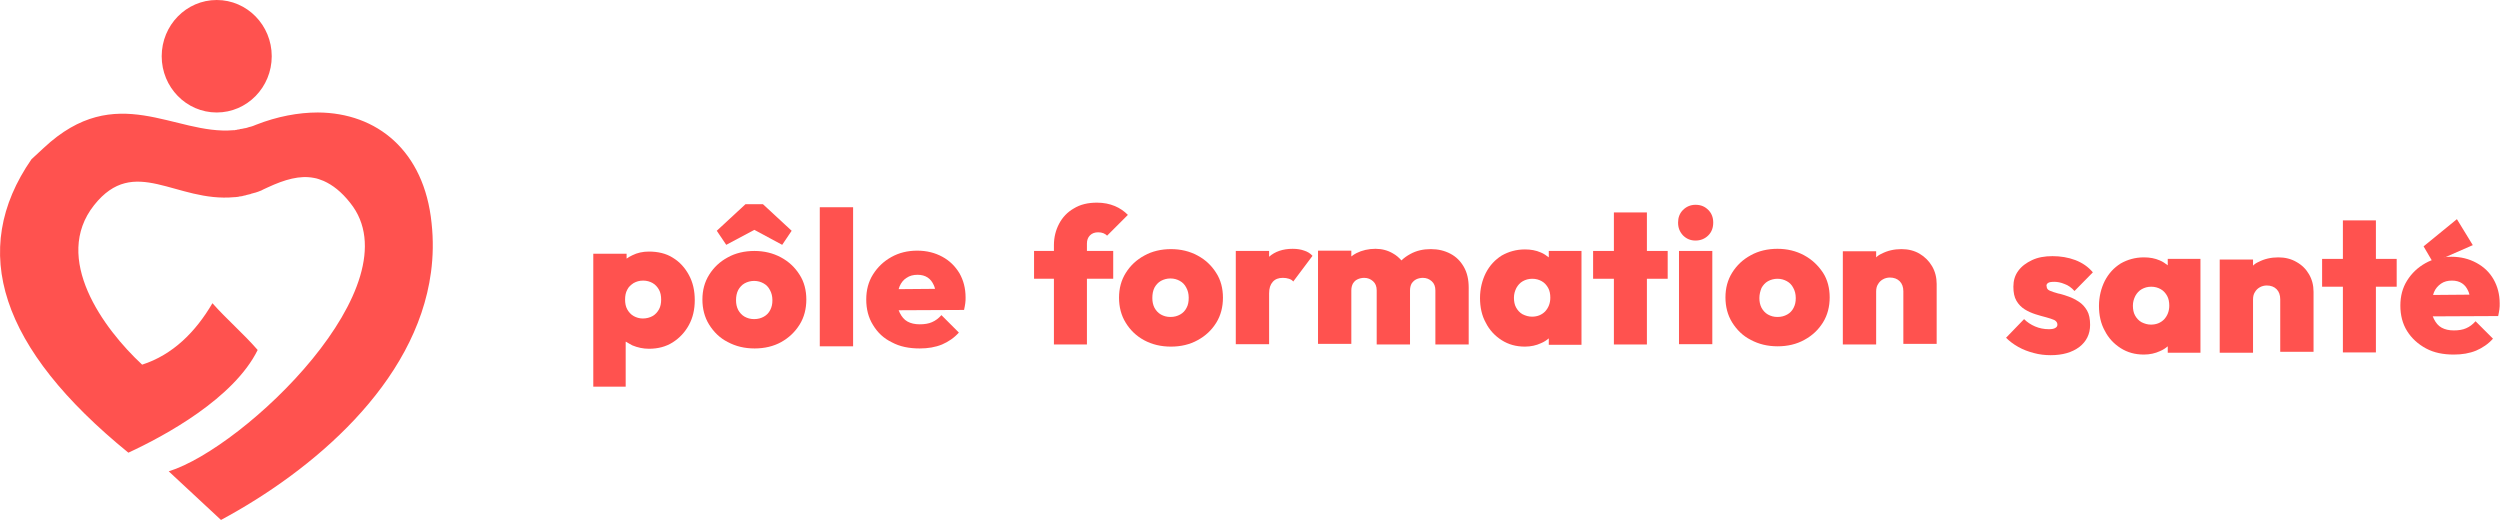 <?xml version="1.0" encoding="utf-8"?>
<!-- Generator: Adobe Illustrator 26.1.0, SVG Export Plug-In . SVG Version: 6.00 Build 0)  -->
<svg version="1.1" id="Calque_1" xmlns="http://www.w3.org/2000/svg" xmlns:xlink="http://www.w3.org/1999/xlink" x="0px" y="0px"
	 viewBox="0 0 817.9 170.1" style="enable-background:new 0 0 817.9 170.1;" xml:space="preserve">
<style type="text/css">
	.st0{fill:#FF524F;}
</style>
<path class="st0" d="M204.8,111.8c0.6,0.4,1.4,0.8,2.1,1.2c1.7,0.7,3.5,1.1,5.4,1.1c3,0,5.6-0.7,7.8-2.1c2.2-1.4,4-3.3,5.3-5.7
	c1.3-2.4,1.9-5.1,1.9-8.1c0-3.1-0.6-5.8-1.9-8.2c-1.3-2.4-3-4.3-5.3-5.7c-2.2-1.4-4.9-2-7.8-2c-2,0-3.8,0.4-5.4,1.2
	c-0.7,0.3-1.3,0.7-1.9,1.1v-1.6h-10.9v43.5h10.6V111.8z M207.3,92.6c0.9-0.5,1.9-0.8,3.1-0.8c1.2,0,2.2,0.3,3.1,0.8
	c0.9,0.5,1.6,1.3,2.1,2.2c0.5,0.9,0.7,2,0.7,3.2c0,1.2-0.2,2.3-0.7,3.2c-0.5,0.9-1.2,1.7-2.1,2.2c-0.9,0.5-2,0.8-3.2,0.8
	c-1.1,0-2.1-0.3-3-0.8c-0.9-0.5-1.6-1.3-2.1-2.2c-0.5-0.9-0.7-2-0.7-3.2c0-1.2,0.2-2.3,0.7-3.2C205.6,93.9,206.4,93.2,207.3,92.6z"
	/>
<polygon class="st0" points="246.8,75.2 255.9,80.1 259,75.5 249.6,66.8 243.9,66.8 234.5,75.5 237.6,80.1 "/>
<path class="st0" d="M261.6,106.2c1.5-2.4,2.2-5.2,2.2-8.2c0-3-0.7-5.8-2.2-8.1c-1.5-2.4-3.5-4.3-6.1-5.7c-2.6-1.4-5.5-2.1-8.7-2.1
	c-3.2,0-6.2,0.7-8.7,2.1c-2.6,1.4-4.6,3.3-6.1,5.7c-1.5,2.4-2.2,5.1-2.2,8.1c0,3,0.7,5.8,2.2,8.2c1.5,2.4,3.5,4.4,6.1,5.7
	c2.6,1.4,5.5,2.1,8.8,2.1c3.2,0,6.2-0.7,8.7-2.1C258.1,110.5,260.1,108.6,261.6,106.2z M252,101.4c-0.5,1-1.2,1.7-2.1,2.2
	c-0.9,0.5-1.9,0.8-3.2,0.8c-1.2,0-2.2-0.3-3.1-0.8c-0.9-0.5-1.6-1.3-2.1-2.2c-0.5-1-0.7-2-0.7-3.2c0-1.2,0.2-2.3,0.7-3.3
	c0.5-0.9,1.2-1.7,2.1-2.2c0.9-0.5,2-0.8,3.1-0.8c1.2,0,2.2,0.3,3.1,0.8c0.9,0.5,1.6,1.2,2.1,2.2c0.5,0.9,0.8,2,0.8,3.3
	S252.5,100.4,252,101.4z"/>
<rect x="268.2" y="67.8" class="st0" width="10.9" height="45.5"/>
<path class="st0" d="M291.8,112c2.6,1.4,5.6,2,9.1,2c2.7,0,5.1-0.4,7.3-1.3c2.1-0.9,4-2.2,5.5-3.9l-5.7-5.7c-0.9,1-1.9,1.8-3.1,2.3
	c-1.1,0.5-2.5,0.7-4,0.7c-1.6,0-2.9-0.3-4-0.9c-1.1-0.6-1.9-1.6-2.5-2.8c-0.1-0.3-0.3-0.6-0.4-0.9l21.4-0.1c0.2-0.8,0.3-1.6,0.4-2.2
	c0.1-0.6,0.1-1.3,0.1-1.9c0-3-0.7-5.6-2-7.9c-1.4-2.3-3.2-4.1-5.6-5.4c-2.4-1.3-5.1-2-8.2-2c-3.2,0-6,0.7-8.5,2.1
	c-2.5,1.4-4.5,3.3-6,5.7c-1.5,2.4-2.2,5.1-2.2,8.2c0,3.1,0.7,5.9,2.2,8.3C287.1,108.8,289.1,110.7,291.8,112z M296.6,90.9
	c1-0.7,2.2-1,3.6-1c1.3,0,2.4,0.3,3.3,0.9c0.9,0.6,1.5,1.4,2,2.5c0.2,0.4,0.3,0.8,0.4,1.2l-11.9,0.1c0.1-0.3,0.2-0.6,0.3-0.9
	C294.8,92.5,295.6,91.5,296.6,90.9z"/>
<path class="st0" d="M344.7,112.7h10.9V91.2h8.6v-9.1h-8.6v-2.4c0-1.1,0.3-2,1-2.7c0.7-0.7,1.6-1,2.7-1c0.6,0,1.2,0.1,1.7,0.3
	c0.5,0.2,0.9,0.5,1.2,0.8l6.8-6.8c-1.2-1.2-2.6-2.2-4.3-2.9c-1.7-0.7-3.6-1.1-5.8-1.1c-3,0-5.5,0.6-7.6,1.9c-2.1,1.2-3.7,2.9-4.8,5
	c-1.1,2.1-1.7,4.4-1.7,7v1.9h-6.5v9.1h6.5V112.7z"/>
<path class="st0" d="M374.3,111.3c2.6,1.4,5.5,2.1,8.8,2.1c3.2,0,6.2-0.7,8.7-2.1c2.6-1.4,4.6-3.3,6.1-5.7c1.5-2.4,2.2-5.2,2.2-8.2
	c0-3-0.7-5.8-2.2-8.1c-1.5-2.4-3.5-4.3-6.1-5.7c-2.6-1.4-5.5-2.1-8.7-2.1s-6.2,0.7-8.7,2.1c-2.6,1.4-4.6,3.3-6.1,5.7
	c-1.5,2.4-2.2,5.1-2.2,8.1c0,3,0.7,5.8,2.2,8.2C369.7,107.9,371.7,109.9,374.3,111.3z M377.7,94.1c0.5-0.9,1.2-1.7,2.1-2.2
	c0.9-0.5,2-0.8,3.1-0.8c1.2,0,2.2,0.3,3.1,0.8c0.9,0.5,1.6,1.2,2.1,2.2c0.5,0.9,0.8,2,0.8,3.3s-0.2,2.4-0.7,3.3
	c-0.5,1-1.2,1.7-2.1,2.2c-0.9,0.5-1.9,0.8-3.2,0.8c-1.2,0-2.2-0.3-3.1-0.8c-0.9-0.5-1.6-1.3-2.1-2.2c-0.5-1-0.7-2-0.7-3.2
	C377,96.2,377.2,95.1,377.7,94.1z"/>
<path class="st0" d="M415.2,96c0-1.7,0.4-2.9,1.2-3.8c0.8-0.9,1.9-1.3,3.3-1.3c0.7,0,1.4,0.1,2,0.3c0.6,0.2,1.1,0.5,1.4,0.9l6.3-8.4
	c-0.7-0.8-1.7-1.4-2.7-1.7c-1.1-0.4-2.3-0.6-3.8-0.6c-3.2,0-5.8,0.9-7.7,2.6v-1.9h-10.9v30.5h10.9V96z"/>
<path class="st0" d="M458.5,85.2c-0.8-0.9-1.7-1.7-2.8-2.3c-1.7-1-3.6-1.5-5.7-1.5c-2.3,0-4.4,0.5-6.2,1.4c-0.6,0.3-1.2,0.7-1.7,1.1
	v-1.9h-10.9v30.5h10.9V95c0-0.9,0.2-1.6,0.5-2.2c0.4-0.6,0.8-1.1,1.5-1.4c0.6-0.3,1.4-0.5,2.2-0.5c1.2,0,2.1,0.4,2.9,1.1
	c0.8,0.7,1.2,1.7,1.2,3v17.7h10.9V95c0-0.9,0.2-1.6,0.5-2.2c0.4-0.6,0.9-1.1,1.5-1.4c0.6-0.3,1.4-0.5,2.2-0.5c1.2,0,2.1,0.4,2.9,1.1
	c0.8,0.7,1.2,1.7,1.2,3v17.7h10.9V94.1c0-2.6-0.5-4.9-1.6-6.8c-1.1-1.9-2.5-3.3-4.4-4.3s-4-1.5-6.4-1.5c-2.5,0-4.7,0.5-6.7,1.6
	C460.3,83.7,459.3,84.4,458.5,85.2z"/>
<path class="st0" d="M506.7,84.2c-0.8-0.6-1.6-1.2-2.6-1.6c-1.6-0.7-3.3-1-5.2-1c-2.8,0-5.3,0.7-7.6,2c-2.2,1.4-3.9,3.2-5.2,5.7
	c-1.2,2.4-1.9,5.2-1.9,8.2c0,3,0.6,5.8,1.9,8.1c1.2,2.4,3,4.3,5.2,5.7c2.2,1.4,4.7,2.1,7.6,2.1c1.9,0,3.7-0.4,5.2-1.1
	c1-0.4,1.9-1,2.6-1.6v2.1h10.7V82.1h-10.7V84.2z M501.2,103.6c-1.1,0-2.1-0.3-3.1-0.8c-0.9-0.5-1.6-1.3-2.1-2.2
	c-0.5-0.9-0.7-2-0.7-3.2c0-1.2,0.3-2.2,0.8-3.2c0.5-0.9,1.2-1.7,2.1-2.2c0.9-0.5,1.9-0.8,3.1-0.8c1.2,0,2.2,0.3,3.1,0.8
	c0.9,0.5,1.6,1.3,2.1,2.2c0.5,0.9,0.7,2,0.7,3.2c0,1.8-0.6,3.3-1.7,4.5C504.4,103,503,103.6,501.2,103.6z"/>
<polygon class="st0" points="538.8,69.5 528,69.5 528,82.1 521.2,82.1 521.2,91.2 528,91.2 528,112.7 538.8,112.7 538.8,91.2 
	545.6,91.2 545.6,82.1 538.8,82.1 "/>
<path class="st0" d="M554.7,67c-1.6,0-3,0.6-4.1,1.7c-1.1,1.1-1.6,2.5-1.6,4.1c0,1.7,0.5,3,1.6,4.2c1.1,1.1,2.4,1.7,4.1,1.7
	c1.7,0,3.1-0.6,4.2-1.7c1.1-1.1,1.6-2.5,1.6-4.2c0-1.6-0.5-3-1.6-4.1S556.5,67,554.7,67z"/>
<rect x="549.3" y="82.1" class="st0" width="10.9" height="30.5"/>
<path class="st0" d="M590.2,83.5c-2.6-1.4-5.5-2.1-8.7-2.1s-6.2,0.7-8.7,2.1c-2.6,1.4-4.6,3.3-6.1,5.7c-1.5,2.4-2.2,5.1-2.2,8.1
	c0,3,0.7,5.8,2.2,8.2c1.5,2.4,3.5,4.4,6.1,5.7c2.6,1.4,5.5,2.1,8.8,2.1c3.2,0,6.2-0.7,8.7-2.1c2.6-1.4,4.6-3.3,6.1-5.7
	c1.5-2.4,2.2-5.2,2.2-8.2c0-3-0.7-5.8-2.2-8.1C594.8,86.8,592.8,84.9,590.2,83.5z M586.8,100.7c-0.5,1-1.2,1.7-2.1,2.2
	c-0.9,0.5-1.9,0.8-3.2,0.8c-1.2,0-2.2-0.3-3.1-0.8c-0.9-0.5-1.6-1.3-2.1-2.2c-0.5-1-0.7-2-0.7-3.2c0-1.2,0.3-2.3,0.7-3.3
	c0.5-0.9,1.2-1.7,2.1-2.2c0.9-0.5,2-0.8,3.1-0.8c1.2,0,2.2,0.3,3.1,0.8c0.9,0.5,1.6,1.2,2.1,2.2c0.5,0.9,0.8,2,0.8,3.3
	S587.3,99.7,586.8,100.7z"/>
<path class="st0" d="M632.1,87.1c-1-1.7-2.4-3.1-4.1-4.1c-1.7-1-3.7-1.5-5.9-1.5c-2.4,0-4.6,0.5-6.5,1.5c-0.7,0.3-1.3,0.7-1.8,1.2
	v-2h-10.9v30.5h10.9V95.4c0-1,0.2-1.8,0.6-2.4c0.4-0.7,0.9-1.2,1.6-1.6c0.7-0.4,1.5-0.6,2.3-0.6c1.3,0,2.4,0.4,3.2,1.2
	c0.8,0.8,1.2,1.9,1.2,3.3v17.2h10.9V92.9C633.6,90.8,633.1,88.8,632.1,87.1z"/>
<path class="st0" d="M670,92.6c0.4-0.3,1.1-0.4,2.1-0.4c1,0,2.1,0.2,3.3,0.7c1.2,0.4,2.3,1.2,3.3,2.3l6-6.1c-1.5-1.8-3.4-3.1-5.7-4
	c-2.4-0.9-4.9-1.3-7.5-1.3c-2.6,0-4.8,0.4-6.7,1.3c-1.9,0.9-3.4,2-4.5,3.5c-1.1,1.5-1.6,3.2-1.6,5.2c0,1.9,0.3,3.4,1,4.6
	c0.7,1.2,1.6,2.1,2.7,2.8c1.1,0.7,2.3,1.2,3.5,1.6c1.2,0.4,2.4,0.7,3.5,1c1.1,0.3,2,0.6,2.7,0.9c0.7,0.4,1,0.9,1,1.5
	c0,0.5-0.2,0.8-0.7,1.1c-0.5,0.3-1.2,0.4-2.1,0.4c-1.6,0-3.1-0.3-4.5-0.9c-1.4-0.6-2.6-1.4-3.6-2.4l-5.9,6.1c1.1,1.1,2.4,2.1,4,3
	c1.6,0.9,3.2,1.5,5.1,2c1.8,0.5,3.7,0.7,5.5,0.7c3.9,0,7-0.9,9.4-2.7c2.3-1.8,3.5-4.2,3.5-7.2c0-1.9-0.3-3.5-1-4.7
	c-0.7-1.2-1.6-2.2-2.7-2.9c-1.1-0.7-2.2-1.3-3.4-1.7c-1.2-0.4-2.3-0.8-3.4-1c-1.1-0.3-2-0.6-2.7-0.9c-0.7-0.3-1-0.8-1-1.3
	C669.4,93.3,669.6,92.9,670,92.6z"/>
<path class="st0" d="M709.2,86.8c-0.8-0.6-1.6-1.2-2.6-1.6c-1.6-0.7-3.3-1-5.2-1c-2.8,0-5.3,0.7-7.6,2c-2.2,1.4-3.9,3.2-5.2,5.7
	c-1.2,2.4-1.9,5.2-1.9,8.2c0,3,0.6,5.8,1.9,8.1c1.2,2.4,3,4.3,5.2,5.7c2.2,1.4,4.7,2.1,7.6,2.1c1.9,0,3.7-0.4,5.2-1.1
	c1-0.4,1.9-1,2.6-1.6v2.1h10.7V84.7h-10.7V86.8z M703.7,106.2c-1.1,0-2.1-0.3-3.1-0.8c-0.9-0.5-1.6-1.3-2.1-2.2
	c-0.5-0.9-0.7-2-0.7-3.2c0-1.2,0.3-2.2,0.8-3.2c0.5-0.9,1.2-1.7,2.1-2.2c0.9-0.5,1.9-0.8,3.1-0.8c1.2,0,2.2,0.3,3.1,0.8
	c0.9,0.5,1.6,1.3,2.1,2.2c0.5,0.9,0.7,2,0.7,3.2c0,1.8-0.6,3.3-1.7,4.5C706.9,105.6,705.5,106.2,703.7,106.2z"/>
<path class="st0" d="M751.3,85.7c-1.7-1-3.7-1.5-5.9-1.5c-2.4,0-4.6,0.5-6.5,1.5c-0.7,0.3-1.3,0.7-1.8,1.2v-2h-10.9v30.5h10.9V98
	c0-1,0.2-1.8,0.6-2.4c0.4-0.7,0.9-1.2,1.6-1.6c0.7-0.4,1.5-0.6,2.3-0.6c1.3,0,2.4,0.4,3.2,1.2c0.8,0.8,1.2,1.9,1.2,3.3v17.2h10.9
	V95.5c0-2.2-0.5-4.1-1.5-5.8C754.4,88,753.1,86.7,751.3,85.7z"/>
<polygon class="st0" points="777.3,72.1 766.5,72.1 766.5,84.7 759.7,84.7 759.7,93.8 766.5,93.8 766.5,115.3 777.3,115.3 
	777.3,93.8 784.1,93.8 784.1,84.7 777.3,84.7 "/>
<path class="st0" d="M810.2,86c-2.4-1.3-5.1-2-8.2-2c-3.2,0-6,0.7-8.5,2.1c-2.5,1.4-4.5,3.3-6,5.7c-1.5,2.4-2.2,5.1-2.2,8.2
	c0,3.1,0.7,5.9,2.2,8.3c1.5,2.4,3.6,4.3,6.2,5.7c2.6,1.4,5.6,2,9.1,2c2.7,0,5.1-0.4,7.3-1.3c2.1-0.9,4-2.2,5.5-3.9l-5.7-5.7
	c-0.9,1-1.9,1.8-3.1,2.3c-1.1,0.5-2.5,0.7-4,0.7c-1.6,0-2.9-0.3-4-0.9c-1.1-0.6-1.9-1.6-2.5-2.8c-0.1-0.3-0.3-0.6-0.4-0.9l21.4-0.1
	c0.2-0.8,0.3-1.6,0.4-2.2c0.1-0.6,0.1-1.3,0.1-1.9c0-3-0.7-5.6-2-7.9C814.5,89.1,812.6,87.3,810.2,86z M798.6,92.8
	c1-0.7,2.2-1,3.6-1c1.3,0,2.4,0.3,3.3,0.9c0.9,0.6,1.5,1.4,2,2.5c0.2,0.4,0.3,0.8,0.4,1.2l-11.9,0.1c0.1-0.3,0.2-0.6,0.3-0.9
	C796.8,94.4,797.6,93.5,798.6,92.8z"/>
<polygon class="st0" points="796,85.9 809,80.2 803.8,71.7 792.9,80.6 "/>
<ellipse class="st0" cx="70.9" cy="18.4" rx="18" ry="18.4"/>
<path class="st0" d="M104,36.8c-6.4,0-13.3,1.3-20.2,4c-0.3,0.1-0.7,0.3-1,0.4c-0.1,0-0.2,0.1-0.3,0.1c-0.2,0.1-0.4,0.1-0.7,0.2
	c-0.1,0-0.3,0.1-0.4,0.1c-0.2,0.1-0.4,0.1-0.6,0.2c-0.1,0-0.3,0.1-0.4,0.1c-0.2,0-0.4,0.1-0.6,0.1c-0.1,0-0.3,0.1-0.4,0.1
	c-0.2,0-0.4,0.1-0.6,0.1c-0.1,0-0.3,0-0.4,0.1c-0.2,0-0.4,0.1-0.6,0.1c-0.1,0-0.3,0-0.4,0.1c-0.2,0-0.4,0-0.6,0.1
	c-0.1,0-0.3,0-0.4,0c-19.3,1.7-38.3-16.5-62.1,5.8l-4,3.7C-10.4,82,0.1,114,42,148.1c12.1-5.6,34.5-17.8,42.3-33.6
	c-4.7-5.4-10.1-10-14.8-15.3c-5.5,9.4-13,16.9-23,20.1c-12.7-11.8-29.5-34.8-15.7-52.2c13.2-16.6,26.7-0.8,45.9-2.6c0,0,0,0,0,0
	c0.1,0,0.2,0,0.2,0c0.3,0,0.6-0.1,0.9-0.1c0.1,0,0.3,0,0.4-0.1c0.3,0,0.6-0.1,0.8-0.1c0.1,0,0.3,0,0.4-0.1c0.3-0.1,0.6-0.1,0.9-0.2
	c0.1,0,0.2,0,0.3-0.1c0.4-0.1,0.8-0.2,1.3-0.3c0.1,0,0.1,0,0.2-0.1c0.4-0.1,0.7-0.2,1.1-0.3c0.1,0,0.3-0.1,0.4-0.1
	c0.3-0.1,0.6-0.2,0.9-0.3c0.2-0.1,0.3-0.1,0.5-0.2c0.3-0.1,0.6-0.2,0.9-0.4c0.1-0.1,0.3-0.1,0.4-0.2c0.4-0.2,0.9-0.4,1.3-0.6
	c5.6-2.6,10.5-4,15.1-3.1c0.5,0.1,1.1,0.2,1.6,0.4c0.5,0.2,1.1,0.4,1.6,0.6c2.9,1.3,5.8,3.5,8.7,7.2c21.4,26.7-34.6,80.1-59.4,87.8
	l17.1,15.9c29.8-16,63.8-44.5,68.7-81c0.7-5.2,0.8-10.6,0.2-16.1C138.8,49.3,123.3,36.9,104,36.8z"/>
</svg>
